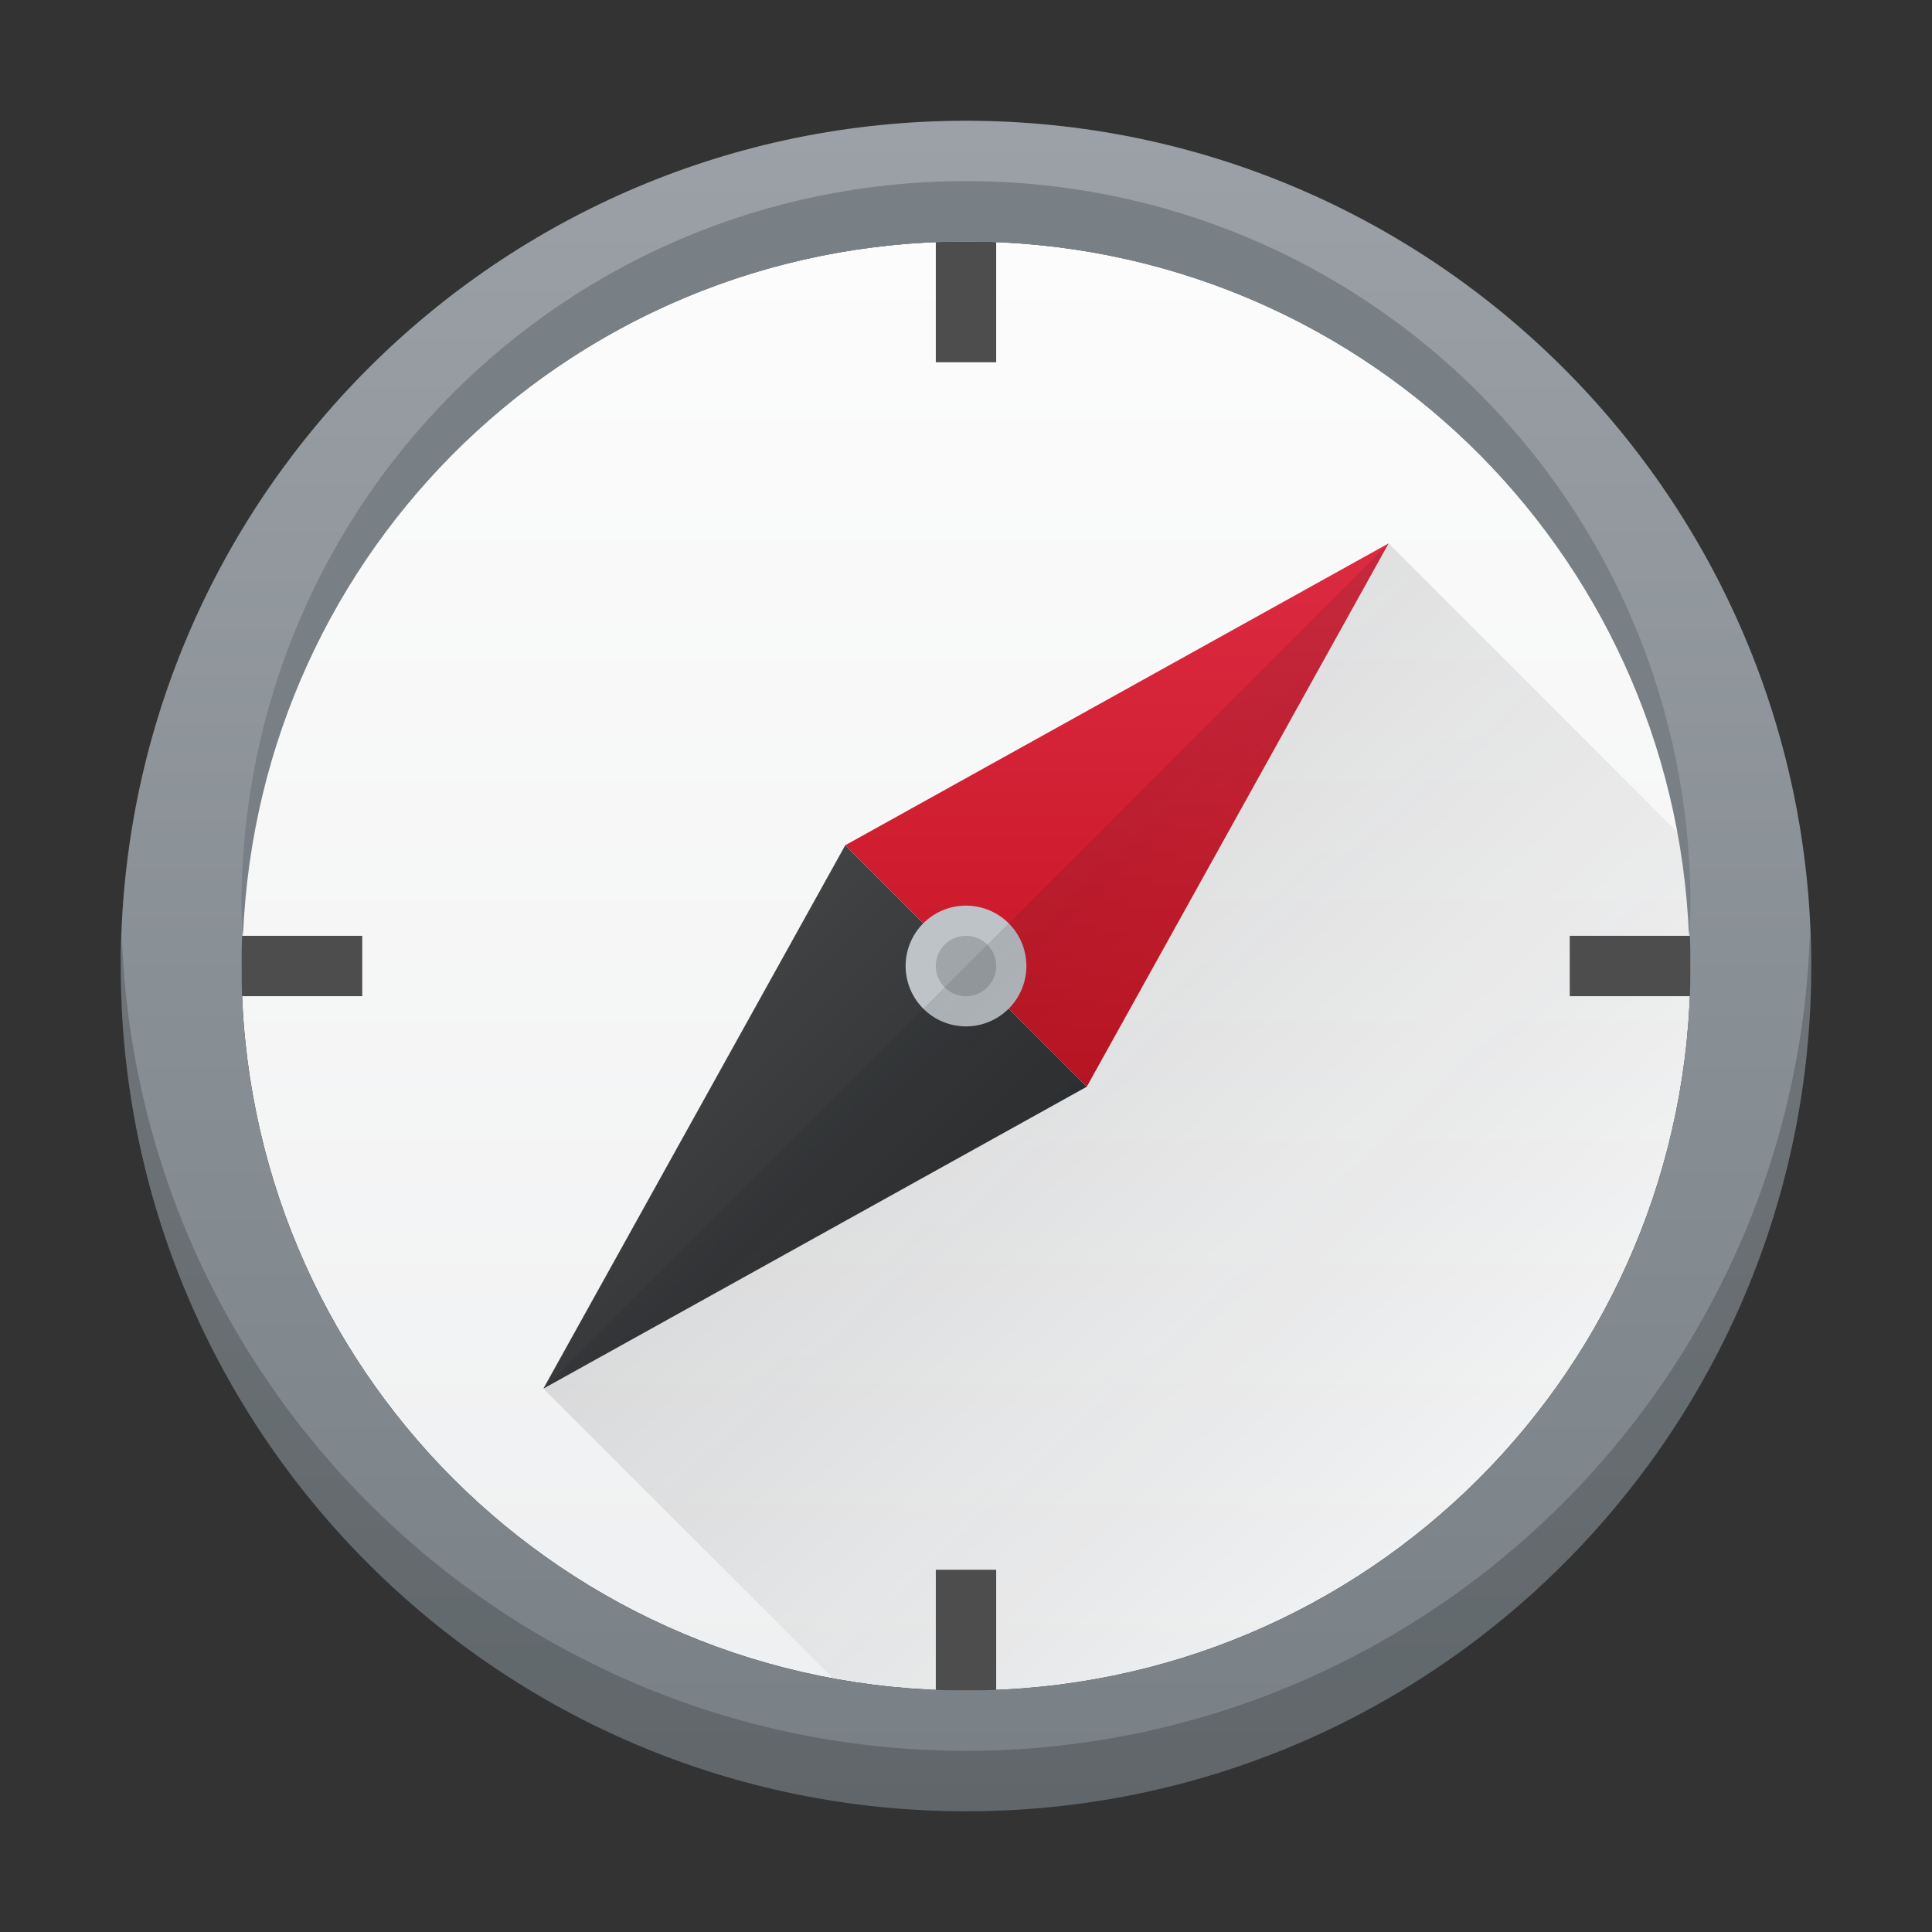 <svg version="1.1" viewBox="0 0 32 32" xmlns="http://www.w3.org/2000/svg">
    <rect x="0" y="0" width="32" height="32" fill="#333333" stroke="none"/>
    <defs>
        <linearGradient id="d" x1="16" x2="16" y1="30" y2="2" gradientTransform="translate(6.5695e-4,-6.32e-4)" gradientUnits="userSpaceOnUse">
            <stop stop-color="#788085" offset="0"/>
            <stop stop-color="#9ba1a6" offset="1"/>
        </linearGradient>
        <linearGradient id="c" x1="23" x2="23" y1="18" y2="9" gradientUnits="userSpaceOnUse">
            <stop stop-color="#c61423" offset="0"/>
            <stop stop-color="#dc2b41" offset="1"/>
        </linearGradient>
        <linearGradient id="f" x1="400.571" x2="400.571" y1="545.798" y2="517.798" gradientTransform="matrix(.857 0 0 .857 -327.347 -439.827)" gradientUnits="userSpaceOnUse">
            <stop stop-color="#eff0f1" offset="0"/>
            <stop stop-color="#fcfcfc" offset="1"/>
        </linearGradient>
        <linearGradient id="e" x1="9" x2="18" y1="14" y2="23" gradientUnits="userSpaceOnUse">
            <stop stop-color="#4d4d4d" offset="0"/>
            <stop stop-color="#232629" offset="1"/>
        </linearGradient>
        <linearGradient id="g" x1="11" x2="26" y1="8" y2="24" gradientTransform="translate(-2,1)" gradientUnits="userSpaceOnUse">
            <stop stop-color="#292c2f" offset="0"/>
            <stop stop-opacity="0" offset="1"/>
        </linearGradient>
    </defs>
    <path d="m16 4c6.648 0 12 5.352 12 12 0 6.648-5.352 12-12 12s-12-5.352-12-12c0-6.648 5.352-12 12-12z" fill="url(#f)" stroke-width=".857"/>
    <path d="m16.5 6h-1v-2h1z" fill="#4d4d4d" stroke-width="1.414"/>
    <path d="m18 18-9 5 5-9z" fill="url(#e)" stroke-width=".527"/>
    <path d="m14 14 9-5-5 9z" fill="url(#c)" stroke-width=".527"/>
    <path d="m17 16a1 1 0 0 1-1 1 1 1 0 0 1-1-1 1 1 0 0 1 1-1 1 1 0 0 1 1 1z" fill="#bdc3c7"/>
    <path d="m16.5 16a0.5 0.5 0 0 1-0.5 0.5 0.5 0.5 0 0 1-0.5-0.5 0.5 0.5 0 0 1 0.5-0.5 0.5 0.5 0 0 1 0.5 0.5z" fill="#9fa5a8"/>
    <path d="M 23 9 L 9 23 L 13.789 27.789 C 14.506 27.922 15.243 28 16 28 C 19.487 28 22.608 26.518 24.797 24.158 L 25.406 23.455 C 27.027 21.41 28 18.824 28 16 C 28 15.243 27.922 14.506 27.789 13.789 L 23 9 z " fill="url(#g)" fill-rule="evenodd" opacity=".2"/>
    <g fill="#4d4d4d" stroke-width="1.414">
        <path d="m6 15.5v1h-2v-1z"/>
        <path d="m28 15.5v1h-2v-1z"/>
        <path d="m16.5 28h-1v-2h1z"/>
    </g>
    <path d="m16 2c-7.732 0-14 6.268-14 14 0 7.732 6.268 14 14 14 7.732 0 14-6.268 14-14 0-7.732-6.268-14-14-14zm0 2c6.648 0 12 5.352 12 12 0 6.648-5.352 12-12 12s-12-5.352-12-12c0-6.648 5.352-12 12-12z" fill="url(#d)"/>
    <path d="m29.979 15.414c-0.224 7.562-6.414 13.578-13.979 13.586-7.501-0.005-13.665-5.92-13.979-13.414-0.009 0.138-0.016 0.276-0.021 0.414 0 7.732 6.268 14 14 14 7.732 0 14-6.268 14-14-0.003-0.195-0.01-0.391-0.021-0.586z" opacity=".2"/>
    <path d="m16 3c-6.648 0-12 5.352-12 12 0 0.169 0.019 0.333 0.025 0.5 0.262-6.412 5.495-11.5 11.975-11.5 6.479 0 11.712 5.088 11.975 11.5 0.007-0.167 0.025-0.331 0.025-0.5 0-6.648-5.352-12-12-12z" fill="#788085" stroke-width=".857"/>
</svg>
